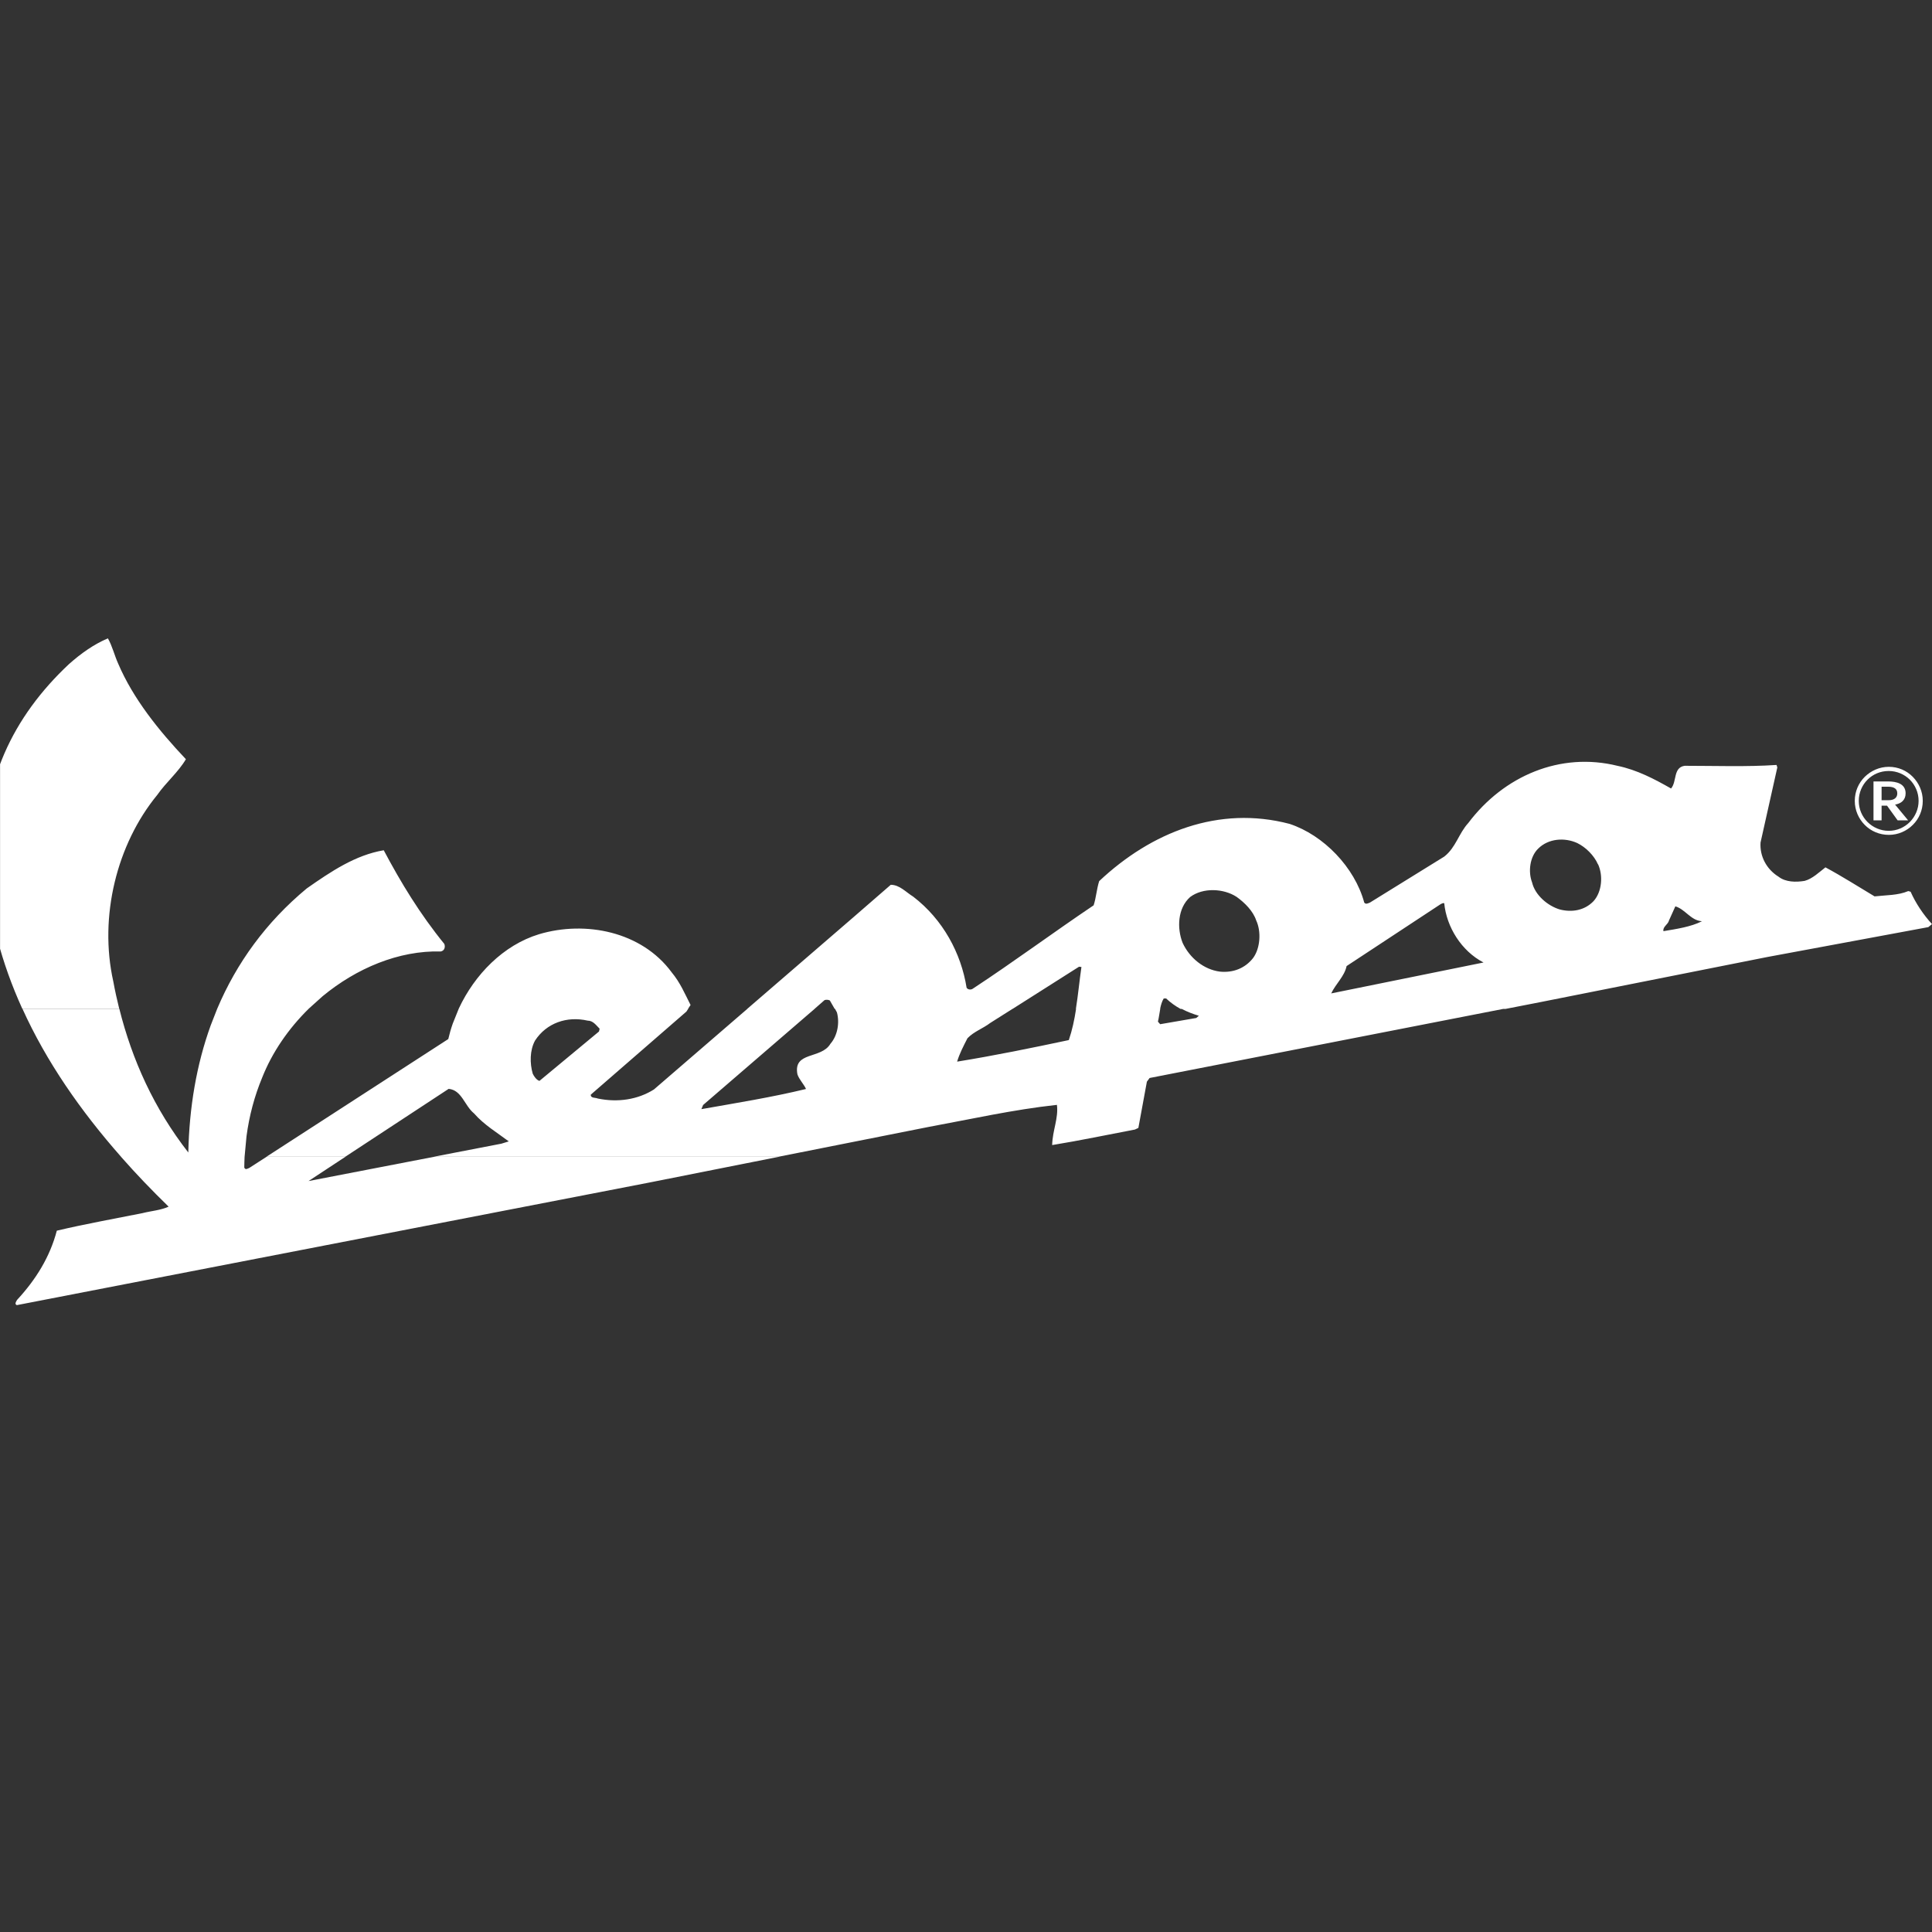 <svg width="32" height="32" viewBox="0 0 32 32" fill="none" xmlns="http://www.w3.org/2000/svg">
    <rect x="0" y="0" width="32" height="32" fill="#333333" stroke="none"/>
    <g clip-path="url(#clip0_2367_49847)">
        <path d="M6.356 14.083C6.639 14.617 6.955 15.138 7.359 15.634C7.379 15.685 7.363 15.746 7.302 15.759C6.602 15.741 5.904 16.038 5.344 16.5L5.114 16.707C4.776 17.039 4.507 17.432 4.343 17.847C4.215 18.154 4.128 18.481 4.083 18.82L4.051 19.162C4.048 19.221 4.047 19.278 4.046 19.337C4.062 19.386 4.108 19.353 4.133 19.342L4.415 19.16H5.721L5.11 19.562L7.191 19.16H12.901L10.747 19.588L0.279 21.617C0.235 21.601 0.269 21.553 0.284 21.529C0.594 21.194 0.827 20.819 0.941 20.384C1.403 20.274 1.888 20.188 2.361 20.093C2.506 20.056 2.657 20.047 2.793 19.986C2.517 19.718 2.255 19.445 2.006 19.162H2.007C1.334 18.399 0.767 17.582 0.371 16.707H1.976C2.189 17.558 2.552 18.362 3.119 19.089C3.135 18.342 3.254 17.635 3.49 16.983L3.598 16.707C3.919 15.949 4.407 15.274 5.081 14.715C5.483 14.434 5.886 14.162 6.356 14.083ZM24.319 13.632C24.906 12.852 25.842 12.449 26.793 12.685C27.115 12.752 27.4 12.902 27.678 13.06C27.777 12.946 27.71 12.711 27.904 12.684C28.412 12.684 28.926 12.703 29.425 12.67L29.438 12.711L29.16 13.955C29.145 14.182 29.259 14.397 29.457 14.52C29.576 14.613 29.745 14.614 29.891 14.59C30.02 14.555 30.13 14.447 30.235 14.366C30.512 14.515 30.778 14.685 31.049 14.847C31.238 14.825 31.436 14.832 31.607 14.759L31.646 14.77C31.729 14.959 31.857 15.15 32 15.306L31.939 15.356L29.273 15.851L25.494 16.602L24.935 16.711H24.897L19.041 17.855L18.996 17.916L18.855 18.682L18.797 18.709C18.341 18.795 17.888 18.891 17.427 18.966C17.433 18.722 17.534 18.522 17.506 18.3C16.78 18.379 16.09 18.535 15.394 18.663L12.901 19.158H7.191L8.304 18.943L8.427 18.905C8.237 18.762 8.018 18.632 7.851 18.441C7.693 18.313 7.649 18.055 7.431 18.035L5.721 19.158H4.415L7.425 17.21C7.445 17.124 7.469 17.039 7.499 16.954L7.6 16.703C7.861 16.145 8.334 15.654 8.93 15.473C9.697 15.245 10.627 15.428 11.125 16.105C11.266 16.274 11.345 16.463 11.438 16.646L11.4 16.703V16.707L11.369 16.755L9.785 18.131C9.781 18.193 9.863 18.177 9.901 18.195C10.229 18.263 10.561 18.215 10.831 18.045L12.377 16.711H12.376L12.38 16.707L14.132 15.195L14.754 14.655C14.9 14.655 15.005 14.777 15.125 14.851C15.62 15.23 15.919 15.79 16.01 16.36C16.031 16.395 16.086 16.397 16.114 16.375C16.787 15.933 17.444 15.446 18.114 14.995C18.156 14.867 18.164 14.724 18.206 14.594C19.07 13.781 20.187 13.338 21.359 13.646C21.924 13.832 22.439 14.368 22.596 14.949C22.622 14.986 22.664 14.959 22.691 14.949L23.921 14.188C24.113 14.039 24.161 13.804 24.319 13.632ZM13.657 16.565L13.495 16.707H13.496L11.646 18.302L11.617 18.371C12.198 18.268 12.782 18.175 13.35 18.037C13.315 17.958 13.237 17.881 13.208 17.795C13.134 17.41 13.601 17.547 13.754 17.289C13.871 17.155 13.91 16.944 13.862 16.768L13.83 16.709H13.824L13.745 16.571C13.721 16.558 13.683 16.555 13.657 16.565ZM9.734 16.905C9.389 16.826 9.051 16.945 8.862 17.235C8.774 17.395 8.774 17.613 8.824 17.784C8.846 17.83 8.886 17.888 8.935 17.903L9.921 17.085L9.932 17.039C9.874 16.982 9.824 16.905 9.734 16.905ZM16.774 16.709H16.772L16.402 16.943C16.279 17.037 16.132 17.084 16.024 17.197C15.96 17.322 15.89 17.456 15.853 17.584C16.475 17.483 17.09 17.357 17.703 17.227C17.759 17.063 17.796 16.889 17.823 16.711H17.82C17.857 16.48 17.879 16.243 17.912 16.016L17.872 16.012L16.774 16.709ZM19.275 16.538C19.245 16.586 19.229 16.645 19.216 16.705H19.218C19.204 16.777 19.196 16.852 19.179 16.922L19.216 16.964L19.814 16.861L19.857 16.824C19.759 16.795 19.663 16.758 19.573 16.711H19.554C19.47 16.665 19.389 16.608 19.315 16.538H19.275ZM1.787 10.573C1.86 10.7 1.895 10.854 1.958 10.993C2.205 11.571 2.626 12.096 3.079 12.575C2.954 12.788 2.748 12.96 2.605 13.166C1.934 13.982 1.636 15.183 1.877 16.258C1.904 16.408 1.938 16.558 1.974 16.705H0.369V16.707C0.024 15.949 -0.193 15.148 -0.241 14.302C-0.316 12.966 0.215 11.869 1.141 11.001C1.343 10.821 1.556 10.671 1.787 10.573ZM23.921 14.96C23.897 14.953 23.882 14.968 23.864 14.974L22.304 16.001C22.268 16.173 22.125 16.293 22.049 16.454L24.572 15.942C24.205 15.752 23.959 15.353 23.921 14.96ZM20.482 14.855C20.266 14.714 19.926 14.698 19.713 14.857C19.503 15.043 19.493 15.377 19.588 15.617C19.704 15.867 19.938 16.058 20.204 16.093C20.42 16.115 20.62 16.041 20.756 15.867C20.875 15.704 20.892 15.428 20.807 15.246C20.756 15.09 20.616 14.951 20.482 14.855ZM27.644 15.245C27.629 15.313 27.536 15.35 27.552 15.423C27.774 15.386 28.006 15.351 28.187 15.26V15.258C28.006 15.247 27.912 15.059 27.749 15.012L27.644 15.245ZM26.125 13.964C25.916 13.868 25.648 13.887 25.479 14.054C25.338 14.189 25.308 14.439 25.376 14.615C25.425 14.826 25.634 15.003 25.833 15.063C26.033 15.115 26.244 15.082 26.394 14.926C26.535 14.77 26.554 14.5 26.469 14.315L26.467 14.316C26.403 14.168 26.264 14.032 26.125 13.964ZM31.285 12.701C31.441 12.701 31.581 12.764 31.682 12.867C31.783 12.97 31.847 13.109 31.847 13.265C31.847 13.421 31.785 13.562 31.682 13.663C31.581 13.764 31.441 13.828 31.285 13.828C31.129 13.828 30.987 13.766 30.886 13.663C30.785 13.562 30.721 13.421 30.721 13.265C30.721 13.109 30.784 12.968 30.886 12.867C30.989 12.766 31.129 12.701 31.285 12.701ZM31.283 12.77C31.145 12.77 31.022 12.824 30.932 12.914C30.842 13.004 30.787 13.129 30.787 13.265C30.787 13.402 30.842 13.525 30.932 13.615C31.022 13.705 31.147 13.761 31.283 13.761C31.42 13.761 31.543 13.705 31.633 13.615C31.722 13.525 31.778 13.4 31.778 13.265C31.778 13.127 31.722 13.004 31.633 12.914C31.543 12.825 31.418 12.77 31.283 12.77ZM31.273 12.943C31.412 12.943 31.563 12.98 31.563 13.14C31.563 13.253 31.486 13.311 31.387 13.327H31.389L31.605 13.588H31.431L31.255 13.344H31.165V13.588H31.031V12.943H31.273ZM31.165 13.256V13.254H31.163L31.165 13.256ZM31.165 13.254H31.283C31.374 13.254 31.425 13.211 31.425 13.142C31.425 13.072 31.383 13.03 31.268 13.03H31.165V13.254Z" fill="white"/>
    </g>
    <defs>
        <clipPath id="clip0_2367_49847">
            <rect width="32" height="32" fill="white" transform="translate(0.001)"/>
        </clipPath>
    </defs>
</svg>
